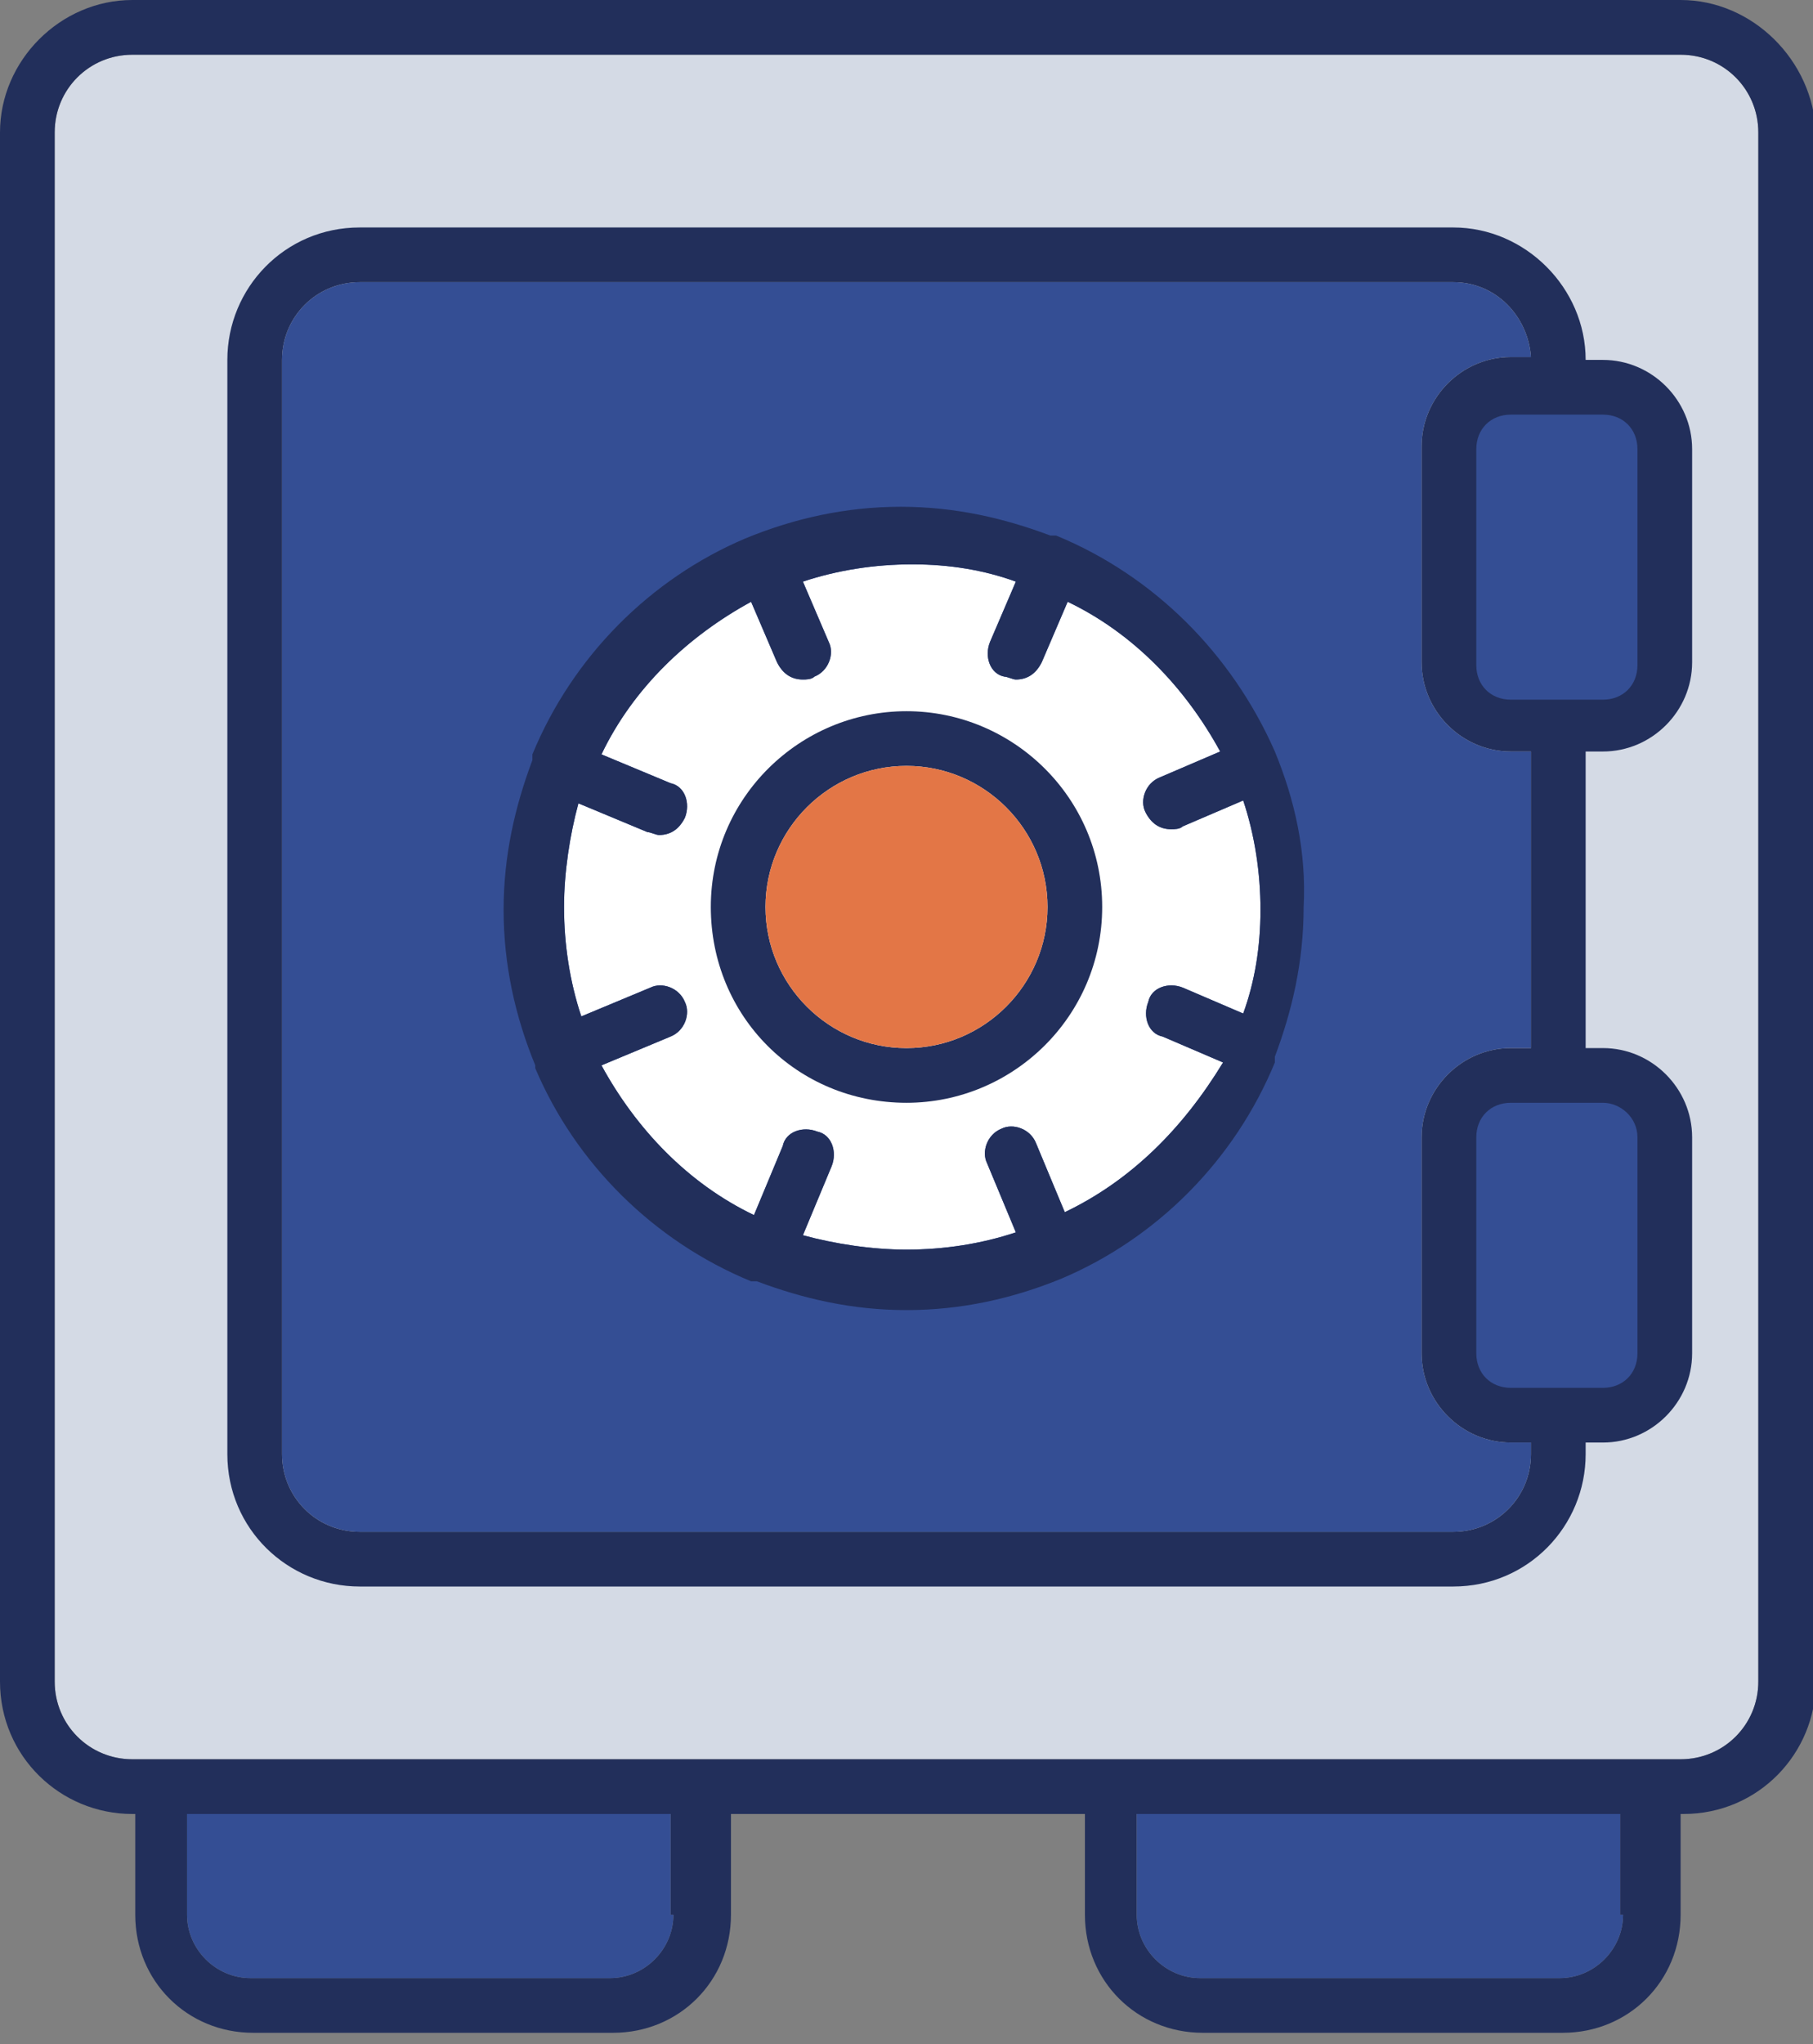 <svg width="63" height="71" viewBox="0 0 63 71" fill="none" xmlns="http://www.w3.org/2000/svg">
<rect x="0" y="0" width="63" height="71" fill="#808080" stroke="none"/>
<g clip-path="url(#clip0)">
<path d="M61.1 58.4C61.1 59.9 59.9 61.1 58.4 61.1H4.6C3.1 61.1 1.9 59.9 1.9 58.4V4.6C1.9 3.1 3.1 1.9 4.6 1.9H58.4C59.9 1.9 61.1 3.1 61.1 4.6V58.4Z" fill="#D4DAE5"/>
<path d="M53.2 36.4H52.5C50.8 36.4 49.4 37.8 49.4 39.5V47C49.4 48.7 50.8 50.1 52.5 50.1H53.2V50.5C53.2 52 52 53.2 50.5 53.2H12.5C11 53.2 9.8 52 9.8 50.5V12.5C9.8 11 11 9.8 12.5 9.8H50.5C52 9.8 53.1 11 53.2 12.4H52.5C50.8 12.4 49.4 13.8 49.4 15.5V23C49.4 24.7 50.8 26.1 52.5 26.1H53.2V36.4Z" fill="#344E94"/>
<path d="M37 42.1L36 39.7C35.8 39.2 35.2 39 34.8 39.2C34.3 39.4 34.1 40 34.3 40.4L35.3 42.8C34.1 43.2 32.8 43.4 31.5 43.4C30.3 43.4 29 43.2 27.9 42.9L28.9 40.5C29.1 40 28.9 39.4 28.4 39.3C27.9 39.1 27.3 39.3 27.2 39.8L26.2 42.2C23.9 41.1 22.1 39.2 20.9 37L23.3 36C23.8 35.8 24 35.2 23.8 34.8C23.6 34.3 23 34.1 22.6 34.3L20.2 35.3C19.8 34.1 19.6 32.8 19.6 31.5C19.6 30.3 19.8 29 20.1 27.9L22.5 28.9C22.6 28.9 22.8 29 22.9 29C23.3 29 23.6 28.8 23.8 28.4C24 27.9 23.8 27.3 23.3 27.2L20.9 26.2C22 23.9 23.9 22.1 26.1 20.9L27 23C27.2 23.4 27.5 23.6 27.9 23.6C28 23.6 28.2 23.6 28.3 23.5C28.8 23.3 29 22.7 28.8 22.3L27.9 20.2C29.1 19.8 30.4 19.6 31.7 19.6C33 19.6 34.2 19.8 35.3 20.2L34.4 22.3C34.2 22.8 34.4 23.4 34.9 23.5C35 23.5 35.2 23.6 35.3 23.6C35.7 23.6 36 23.4 36.2 23L37.1 20.9C39.4 22 41.2 23.9 42.4 26.1L40.3 27C39.8 27.2 39.6 27.8 39.8 28.2C40 28.6 40.3 28.8 40.7 28.8C40.8 28.8 41 28.8 41.1 28.7L43.2 27.8C43.6 29 43.8 30.3 43.8 31.6C43.8 32.9 43.6 34.1 43.2 35.2L41.1 34.3C40.6 34.1 40 34.3 39.9 34.8C39.7 35.3 39.9 35.9 40.4 36L42.5 36.9C41.1 39.2 39.3 41 37 42.1Z" fill="white"/>
<path d="M58.4 0H4.6C2.1 0 0 2.1 0 4.6V58.4C0 61 2.1 63 4.6 63H4.7V66.5C4.7 68.8 6.5 70.6 8.8 70.6H21.3C23.6 70.6 25.4 68.8 25.4 66.5V63H37.7V66.5C37.7 68.8 39.5 70.6 41.8 70.6H54.3C56.6 70.6 58.4 68.8 58.4 66.5V63H58.5C61.1 63 63.1 60.9 63.1 58.4V4.6C63 2.1 60.9 0 58.4 0ZM23.4 66.5C23.4 67.7 22.4 68.7 21.2 68.7H8.7C7.5 68.7 6.5 67.7 6.5 66.5V63H23.3V66.5H23.4ZM56.4 66.5C56.4 67.7 55.4 68.7 54.2 68.7H41.7C40.5 68.7 39.5 67.7 39.5 66.5V63H56.3V66.5H56.4ZM61.1 58.4C61.1 59.9 59.9 61.1 58.4 61.1H4.6C3.1 61.1 1.9 59.9 1.9 58.4V4.6C1.9 3.1 3.1 1.9 4.6 1.9H58.4C59.9 1.9 61.1 3.1 61.1 4.6V58.4Z" fill="#222F5B"/>
<path d="M44.3 26.1C44.3 26.1 44.3 26 44.3 26.1C42.8 22.7 40.1 20 36.7 18.6C36.7 18.6 36.7 18.6 36.6 18.6C36.6 18.6 36.6 18.6 36.5 18.6C34.9 18 33.2 17.6 31.3 17.6C29.4 17.6 27.6 18 25.9 18.7C22.6 20.1 19.9 22.8 18.5 26.2C18.5 26.2 18.5 26.2 18.5 26.3C18.5 26.3 18.5 26.3 18.5 26.4C17.9 28 17.5 29.7 17.5 31.6C17.5 33.5 17.9 35.3 18.6 37C18.6 37 18.6 37 18.6 37.1C20 40.4 22.7 43.1 26.1 44.5C26.1 44.5 26.1 44.5 26.2 44.5H26.3C27.9 45.1 29.6 45.5 31.5 45.5C33.4 45.5 35.2 45.1 36.9 44.4C40.2 43 42.9 40.3 44.3 36.9C44.3 36.9 44.3 36.9 44.3 36.8C44.3 36.7 44.3 36.8 44.3 36.7C44.9 35.1 45.3 33.4 45.3 31.5C45.4 29.6 45 27.8 44.3 26.1ZM37 42.1L36 39.7C35.8 39.2 35.2 39 34.8 39.2C34.3 39.4 34.1 40 34.3 40.4L35.3 42.8C34.1 43.2 32.8 43.4 31.5 43.4C30.3 43.4 29 43.2 27.9 42.9L28.9 40.5C29.1 40 28.9 39.4 28.4 39.3C27.9 39.1 27.3 39.3 27.2 39.8L26.2 42.2C23.9 41.1 22.1 39.2 20.9 37L23.3 36C23.8 35.8 24 35.2 23.8 34.8C23.6 34.3 23 34.1 22.6 34.3L20.2 35.3C19.8 34.1 19.6 32.8 19.6 31.5C19.6 30.3 19.8 29 20.1 27.9L22.5 28.9C22.6 28.9 22.8 29 22.9 29C23.3 29 23.6 28.8 23.8 28.4C24 27.9 23.8 27.3 23.3 27.2L20.9 26.2C22 23.9 23.9 22.1 26.1 20.9L27 23C27.2 23.4 27.5 23.6 27.9 23.6C28 23.6 28.2 23.6 28.3 23.5C28.8 23.3 29 22.7 28.8 22.3L27.9 20.2C29.1 19.8 30.4 19.6 31.7 19.6C33 19.6 34.2 19.8 35.3 20.2L34.4 22.3C34.2 22.8 34.4 23.4 34.9 23.5C35 23.5 35.2 23.6 35.3 23.6C35.7 23.6 36 23.4 36.2 23L37.1 20.9C39.4 22 41.2 23.9 42.4 26.1L40.3 27C39.8 27.2 39.6 27.8 39.8 28.2C40 28.6 40.3 28.8 40.7 28.8C40.8 28.8 41 28.8 41.1 28.7L43.2 27.8C43.6 29 43.8 30.3 43.8 31.6C43.8 32.9 43.6 34.1 43.2 35.2L41.1 34.3C40.6 34.1 40 34.3 39.9 34.8C39.7 35.3 39.9 35.9 40.4 36L42.5 36.9C41.1 39.2 39.3 41 37 42.1Z" fill="#222F5B"/>
<path d="M31.5 24.7C27.8 24.7 24.7 27.7 24.7 31.5C24.7 35.3 27.7 38.3 31.5 38.3C35.2 38.3 38.3 35.3 38.3 31.5C38.3 27.7 35.2 24.7 31.5 24.7ZM31.5 36.4C28.8 36.4 26.6 34.2 26.6 31.5C26.6 28.8 28.8 26.6 31.5 26.6C34.2 26.6 36.4 28.8 36.4 31.5C36.4 34.2 34.2 36.4 31.5 36.4Z" fill="#222F5B"/>
<path d="M55.7 12.5H55.1C55.1 10 53 7.9 50.5 7.9H12.5C9.9 7.9 7.9 10 7.9 12.5V50.5C7.9 53.1 10 55.1 12.5 55.1H50.5C53.1 55.1 55.1 53 55.1 50.5V50.1H55.7C57.4 50.1 58.8 48.7 58.8 47V39.5C58.8 37.8 57.4 36.4 55.7 36.4H55.1V26.1H55.7C57.4 26.1 58.8 24.7 58.8 23V15.6C58.8 13.9 57.4 12.5 55.7 12.5ZM53.2 36.4H52.5C50.8 36.4 49.4 37.8 49.4 39.5V47C49.4 48.7 50.8 50.1 52.5 50.1H53.2V50.5C53.2 52 52 53.2 50.5 53.2H12.5C11 53.2 9.8 52 9.8 50.5V12.5C9.8 11 11 9.8 12.5 9.8H50.5C52 9.8 53.1 11 53.2 12.4H52.5C50.8 12.4 49.4 13.8 49.4 15.5V23C49.4 24.7 50.8 26.1 52.5 26.1H53.2V36.4Z" fill="#222F5B"/>
<path d="M23.4 66.5C23.4 67.7 22.4 68.7 21.2 68.7H8.7C7.5 68.7 6.5 67.7 6.5 66.5V63H23.3V66.5H23.4Z" fill="#344E94"/>
<path d="M56.4 66.5C56.4 67.7 55.4 68.7 54.2 68.7H41.7C40.5 68.7 39.5 67.7 39.5 66.5V63H56.3V66.5H56.4Z" fill="#344E94"/>
<path d="M31.5 36.4C28.8 36.4 26.6 34.2 26.6 31.5C26.6 28.8 28.8 26.6 31.5 26.6C34.2 26.6 36.4 28.8 36.4 31.5C36.4 34.2 34.2 36.4 31.5 36.4Z" fill="#E37646"/>
<path d="M56.9 39.5V47C56.9 47.7 56.4 48.2 55.7 48.2H52.5C51.8 48.2 51.3 47.7 51.3 47V39.5C51.3 38.8 51.8 38.3 52.5 38.3H55.7C56.3 38.3 56.9 38.8 56.9 39.5Z" fill="#344E94"/>
<path d="M56.9 23.1C56.9 23.8 56.4 24.3 55.7 24.3H52.5C51.8 24.3 51.3 23.8 51.3 23.1V15.6C51.3 14.9 51.8 14.4 52.5 14.4H55.7C56.4 14.4 56.9 14.9 56.9 15.6V23.1Z" fill="#344E94"/>
</g>
<defs>
<clipPath id="clip0">
<rect width="63" height="70.6" fill="white"/>
</clipPath>
</defs>
</svg>
